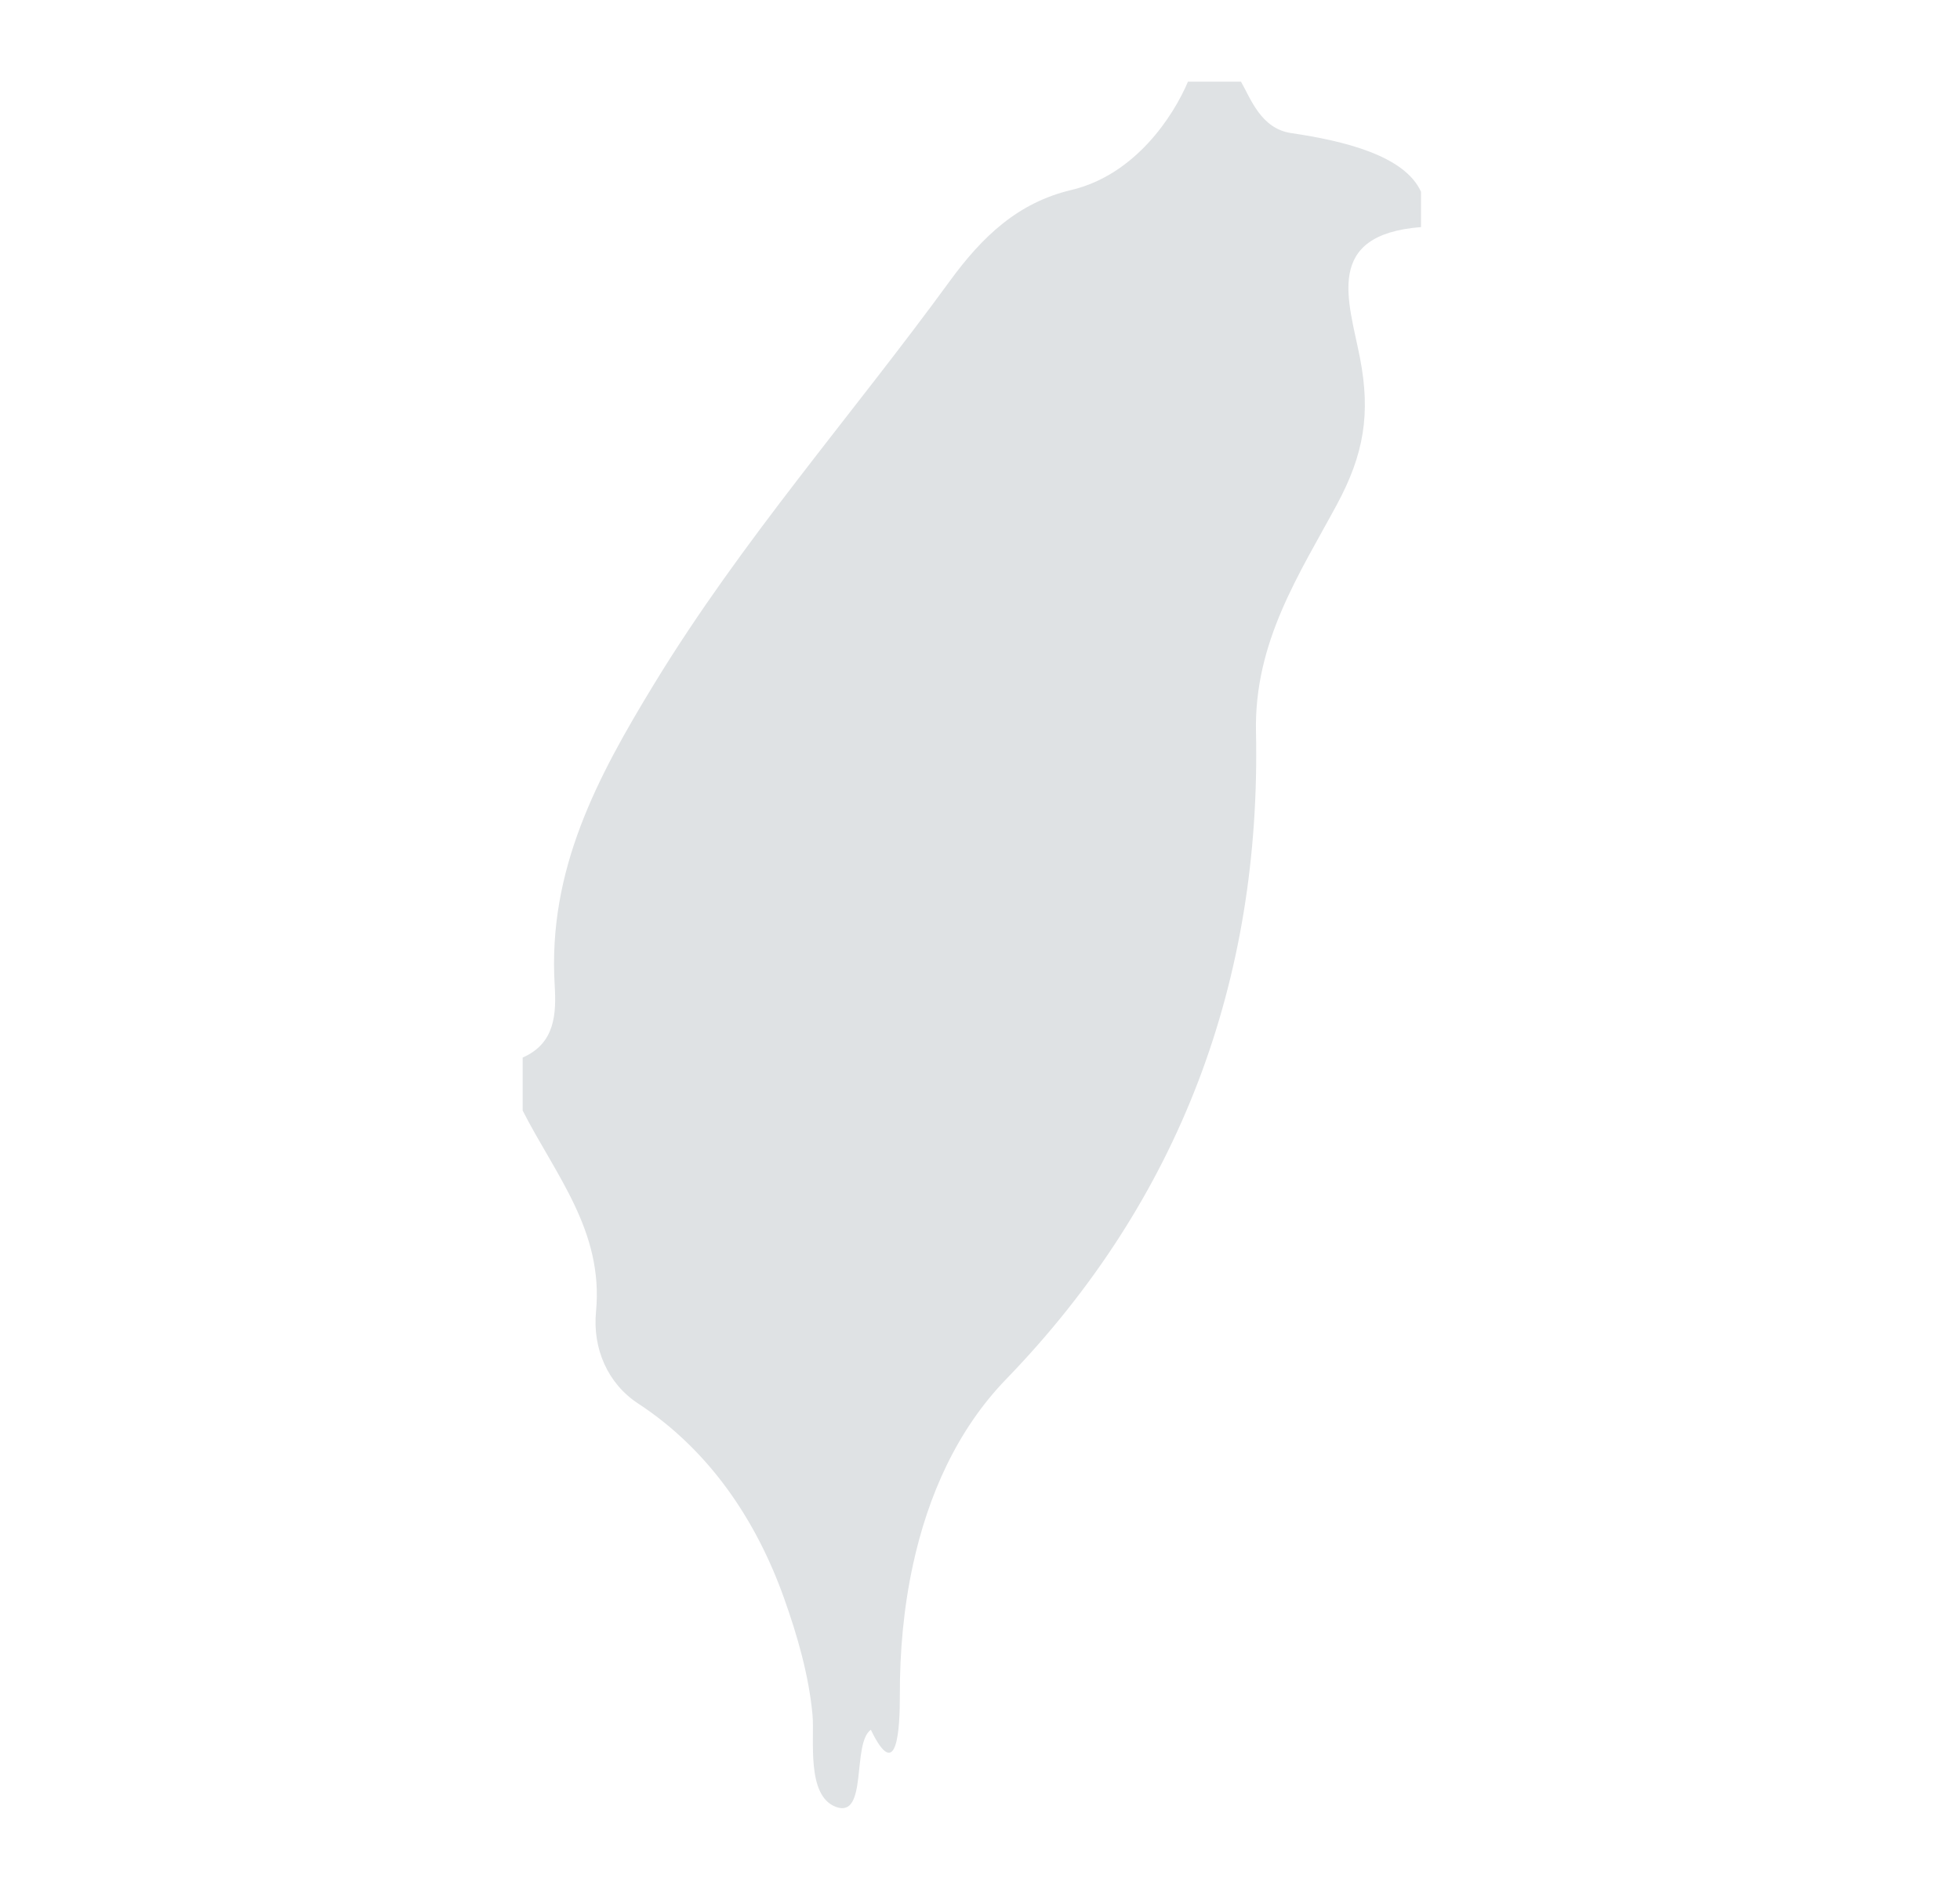 <?xml version="1.0" encoding="utf-8"?>
<!-- Generator: Adobe Illustrator 16.0.0, SVG Export Plug-In . SVG Version: 6.00 Build 0)  -->
<!DOCTYPE svg PUBLIC "-//W3C//DTD SVG 1.1//EN" "http://www.w3.org/Graphics/SVG/1.1/DTD/svg11.dtd">
<svg version="1.1" xmlns="http://www.w3.org/2000/svg" xmlns:xlink="http://www.w3.org/1999/xlink" x="0px" y="0px" width="120px"
	 height="115px" viewBox="0 0 120 115" enable-background="new 0 0 120 115" xml:space="preserve">
<g id="圖層_1" display="none">
	<g display="inline">
		<path fill-rule="evenodd" clip-rule="evenodd" fill="#DFE2E4" d="M67.184,26.946c-5.324,0-9.643,4.319-9.643,9.643
			c0,5.326,4.318,9.644,9.643,9.644c5.327,0,9.645-4.318,9.645-9.644C76.828,31.266,72.511,26.946,67.184,26.946L67.184,26.946z
			 M62.209,36.589c0-2.746,2.229-4.975,4.975-4.975c2.748,0,4.976,2.229,4.976,4.975c0,2.748-2.228,4.975-4.976,4.975
			C64.438,41.564,62.209,39.337,62.209,36.589z"/>
		<path fill-rule="evenodd" clip-rule="evenodd" fill="#DFE2E4" d="M79.053,36.589c0,5.301-3.479,9.794-8.277,11.316
			c2.498,2.121,4.597,4.848,6.048,8.079c4.214,9.365,1.327,19.457-5.201,25.246c2.322,1.098,4.006,3.325,4.342,5.973
			c12.668-8.206,17.524-25.364,10.754-40.414c-1.903-4.236-4.548-7.894-7.685-10.873C79.047,36.14,79.053,36.364,79.053,36.589z"/>
		<path fill-rule="evenodd" clip-rule="evenodd" fill="#DFE2E4" d="M51.25,59.695l-7.448-3.34c-0.308-0.137-0.633-0.087-0.725,0.116
			l-0.564,1.259c-0.09,0.202,0.087,0.48,0.396,0.617c1.061,0.477-0.972,3.527-1.406,4.494c-0.031,0.071,6.356,3.058,6.433,2.885
			c0.434-0.967,1.36-4.513,2.421-4.038c0.308,0.139,0.634,0.087,0.725-0.115l0.564-1.26C51.736,60.111,51.559,59.833,51.25,59.695z"
			/>
		<path fill-rule="evenodd" clip-rule="evenodd" fill="#DFE2E4" d="M53.153,75.998l-1.279-0.587l0.631-1.378
			c0.036-0.077-0.026-0.183-0.136-0.232l-19.698-9.022c-0.111-0.051-0.23-0.027-0.266,0.05l-2.172,4.742
			c-0.036,0.078,0.026,0.183,0.137,0.233l19.697,9.021c0.111,0.052,0.23,0.028,0.266-0.05l0.543-1.186l1.286,0.589l-2.566,5.646
			L47.9,83.048c-0.026-0.927-0.799-1.941-1.994-2.49l-9.966-4.563c-1.508-0.69-3.139-0.387-3.625,0.676s0.349,2.496,1.856,3.186
			l9.966,4.564c1.071,0.491,2.205,0.479,2.946,0.05l1.836,0.843l-0.786,1.728c-1.342,2.951,6.405,5.145,13.463,4.813
			c-0.595-1.091-0.934-2.343-0.934-3.674c0-0.77,0.113-1.512,0.324-2.213c-1.258,0.13-2.557,0.135-3.887,0l3.67-8.85l-6.772-2.977
			L53.153,75.998z"/>
		<path fill-rule="evenodd" clip-rule="evenodd" fill="#DFE2E4" d="M68.346,82.724c-3.014,0-5.457,2.442-5.457,5.456
			c0,3.013,2.443,5.457,5.457,5.457c3.013,0,5.455-2.444,5.455-5.457C73.801,85.166,71.358,82.724,68.346,82.724L68.346,82.724z
			 M68.346,91.254c-1.699,0-3.077-1.376-3.077-3.074c0-1.697,1.378-3.075,3.077-3.075c1.696,0,3.075,1.378,3.075,3.075
			C71.421,89.878,70.042,91.254,68.346,91.254z"/>
		<path fill-rule="evenodd" clip-rule="evenodd" fill="#DFE2E4" d="M75.79,90.079c-0.846,3.322-3.86,5.783-7.444,5.783
			c-2.131,0-4.057-0.867-5.447-2.267c-4.565,13.43-19.862,7.582-30.289,7.582c-0.404,4.276-0.861,5.983,0,9.401h51.089
			C85.361,103.969,80.932,96.681,75.79,90.079z"/>
		<path fill-rule="evenodd" clip-rule="evenodd" fill="#DFE2E4" d="M63.831,13.07c-1.542,0.025-2.937,0.805-3.535,2.142
			L43.912,51.742c-0.87,1.939,0.249,4.347,2.485,5.349l2.589,1.162c2.236,1.001,4.778,0.236,5.648-1.701l4.888-10.9
			c-2.572-2.178-4.205-5.429-4.205-9.063c0-6.553,5.315-11.869,11.867-11.869c0.569,0,1.126,0.04,1.673,0.118l2.159-4.819
			c0.601-1.336,0.255-2.897-0.752-4.064l3.171-7.07c0.602-1.343-0.004-2.933-1.346-3.535l-1.553-0.696
			c-1.342-0.602-2.933,0.004-3.535,1.346L63.831,13.07z"/>
	</g>
</g>
<g id="圖層_2">
	<path fill-rule="evenodd" clip-rule="evenodd" fill="#DFE2E4" d="M55.894,95.835c0.918-4.236,2.698-8.267,5.707-11.375
		c10.676-11.029,15.617-24.459,15.296-39.642c-0.115-5.509,2.653-9.655,4.95-13.912c1.654-3.068,2.084-5.564,1.412-9.011
		C82.585,18.443,81,14.374,87,13.907c0-0.721,0-1.443,0-2.165c-1-2.21-4.691-3.112-7.954-3.593C77.202,7.877,76.574,6.041,75.979,5
		c-1.082,0-2.165,0-3.246,0c-0.878,2.081-3.215,5.706-7.144,6.635c-3.256,0.772-5.437,2.833-7.439,5.578
		C52.13,25.47,45.406,33.1,40.062,41.864c-3.491,5.726-6.526,11.398-6.102,18.459c0.104,1.738,0.04,3.572-1.96,4.44
		c0,1.082,0,2.165,0,3.246c2,3.935,4.962,7.379,4.491,12.309c-0.219,2.274,0.72,4.416,2.576,5.632
		c4.327,2.832,7.219,7.102,8.936,11.922c0.816,2.289,1.521,4.734,1.743,7.151c0.135,1.461-0.404,4.95,1.435,5.631
		c1.969,0.731,0.962-3.891,2.136-4.725c1.618,3.36,1.781-0.083,1.776-2.153C55.086,101.165,55.324,98.46,55.894,95.835z"/>
</g>
<g id="圖層_3" display="none">
	<g display="inline">
		<g>
			<g>
				<path fill="#DFE2E4" d="M98.147,71.674l-8.127,14.481l-1.023-7.029c-0.062-0.433-0.419-0.6-0.791-0.379l-1.27,0.754
					c-0.374,0.223-0.986,0.223-1.358,0l-1.267-0.754c-0.378-0.221-0.732-0.054-0.794,0.379l-1.023,7.029l-8.125-14.481
					c-6.984,4.089-11.678,11.669-11.678,20.348v8.213h47.177v-8.213C109.868,83.343,105.162,75.763,98.147,71.674z"/>
				<path fill="#DFE2E4" d="M84.312,77.187l1.267,0.755c0.372,0.225,0.986,0.225,1.358,0l1.27-0.755
					c0.372-0.221,0.722-0.428,0.777-0.456c0.056-0.031,0.098-0.414,0.098-0.849V73.99c0-0.433-0.358-0.787-0.792-0.787h-4.062
					c-0.437,0-0.788,0.354-0.788,0.787v1.892c0,0.435,0.042,0.817,0.094,0.849C83.587,76.759,83.934,76.966,84.312,77.187z"/>
			</g>
			<path fill="#DFE2E4" d="M102.342,54.098c0-0.056,0.003-0.111,0.003-0.17h-0.009c-0.009-0.323-0.021-0.647-0.048-0.962
				c-0.318-4.01-2.136-7.732-5.104-10.482c-0.884-0.819-1.851-1.528-2.877-2.122c-2.427-1.408-5.189-2.163-8.05-2.163
				c-2.857,0-5.622,0.755-8.049,2.163c-1.023,0.594-1.987,1.303-2.874,2.122c-2.964,2.75-4.77,6.473-5.092,10.487
				c-0.024,0.313-0.038,0.634-0.044,0.957h-0.006c0,0.059,0.003,0.114,0.003,0.17c0,0.059-0.003,0.112-0.003,0.17h0.006
				c0.006,0.321,0.02,0.644,0.044,0.955c0.322,4.015,2.128,7.737,5.092,10.486c0.887,0.82,1.851,1.53,2.874,2.121
				c2.427,1.406,5.191,2.163,8.049,2.163c2.86,0,5.623-0.757,8.05-2.163c1.026-0.591,1.993-1.301,2.877-2.121
				c2.969-2.749,4.786-6.472,5.104-10.48c0.027-0.314,0.039-0.638,0.048-0.961h0.009C102.345,54.21,102.342,54.156,102.342,54.098z"
				/>
		</g>
		<g>
			<path fill="#DFE2E4" d="M57.454,61.642L46.612,81.215l-1.314-9.503c-0.031-0.242-0.109-0.403-0.252-0.509
				c-0.204-0.153-0.464-0.177-0.761,0l-1.704,1.018c-0.503,0.301-1.327,0.301-1.833,0l-1.71-1.018
				c-0.506-0.302-0.988-0.072-1.072,0.509l-1.379,9.5l-2.326-4.147l-8.568-15.423C16.254,67.167,10,77.413,10,89.141v0.277V101
				h29.672H73V89.141C73,77.413,66.932,67.167,57.454,61.642z"/>
			<path fill="#DFE2E4" d="M38.928,64C38.344,64,39,64.188,39,64.771v2.56c0,0.586-0.509,1.102-0.436,1.146
				c0.071,0.039,0.256,0.318,0.762,0.618l1.572,1.018c0.503,0.303,1.26,0.303,1.763,0l1.68-1.018
				c0.299-0.178,0.558-0.342,0.759-0.459c0.137-0.082-0.01-0.144,0.021-0.159C45.197,68.433,45,67.917,45,67.331v-2.56
				c0-0.331,0.082-0.471-0.162-0.668C44.656,63.955,44.673,64,44.422,64H38.928z"/>
			<path fill="#DFE2E4" d="M34.262,17.72c-1.196,0.435-2.359,0.967-3.464,1.608c-1.387,0.801-2.689,1.759-3.886,2.869
				c-4.003,3.714-6.445,9.417-6.879,14.841C19.999,37.461,19.979,38,19.972,39h-0.01h0.003h-0.003h0.01
				c0.008,0,0.027,0.432,0.061,0.851c0.434,5.425,2.875,10.236,6.879,13.948c1.197,1.112,2.5,1.958,3.886,2.762
				c1.104,0.64,2.268,1.117,3.464,1.551c2.352,0.858,4.851,1.289,7.412,1.289c1.151,0,2.287-0.115,3.408-0.294
				c2.639-0.418,5.169-1.314,7.47-2.65c1.384-0.802,2.689-1.761,3.887-2.873c4.012-3.712,6.467-8.304,6.9-13.72
				C63.375,39.437,63.392,39,63.402,39h0.009h-0.006h0.006h-0.009c-0.011-1-0.027-1.543-0.063-1.97
				c-0.434-5.417-2.889-10.785-6.9-14.499c-1.197-1.109-2.502-2.233-3.887-3.036c-2.301-1.335-4.831-2.31-7.47-2.726
				c-1.122-0.179-2.257-0.322-3.408-0.322C39.113,16.447,36.613,16.862,34.262,17.72z"/>
		</g>
	</g>
</g>
<g id="圖層_4" display="none">
	<g display="inline">
		<path fill="#DFE2E4" d="M1.61,89.41c0,6.398,5.188,11.59,11.587,11.59c6.398,0,11.586-5.191,11.586-11.59
			c0-6.396-5.188-11.586-11.586-11.586C6.799,77.824,1.61,83.014,1.61,89.41z M5.909,89.41c0-4.021,3.264-7.285,7.289-7.285
			c4.026,0,7.288,3.264,7.288,7.285c0,4.023-3.262,7.287-7.288,7.287C9.173,96.697,5.909,93.434,5.909,89.41z"/>
		<polygon fill="#DFE2E4" points="7.769,29.102 82.581,29.102 82.581,75.232 3.583,75.232 		"/>
		<path fill="#DFE2E4" d="M77.594,89.414c0,6.396,5.19,11.586,11.588,11.586c6.4,0,11.585-5.189,11.585-11.586
			c0-6.4-5.185-11.59-11.585-11.59C82.784,77.824,77.594,83.014,77.594,89.414z M81.895,89.414c0-4.025,3.265-7.289,7.287-7.289
			c4.024,0,7.286,3.264,7.286,7.289c0,4.02-3.262,7.283-7.286,7.283C85.159,96.697,81.895,93.434,81.895,89.414z"/>
		<path fill="#DFE2E4" d="M31.439,77.824h39.52c2.145,0,3.879,1.738,3.879,3.879v10.709c0,2.143-1.734,3.877-3.879,3.877h-39.52
			c-2.14,0-3.877-1.734-3.877-3.877V81.703C27.562,79.563,29.299,77.824,31.439,77.824z"/>
		<path fill="#DFE2E4" d="M118.39,94.76c0,1.07-0.867,1.938-1.94,1.938h-11.79c-1.07,0-1.94-0.867-1.94-1.938v-9.514h15.671V94.76z"
			/>
		<path fill="#DFE2E4" d="M101.599,82.609h16.791V61.9l-5.815-18.482c-0.293-1.026-0.867-1.958-1.938-1.958h0.257
			c-0.006-0.01-12.269-0.008-23.887-0.006v33.789h2.176c0.576,0,1.144,0.035,1.701,0.105c0.417,0.051,0.831,0.121,1.236,0.205
			c0.045,0.01,0.087,0.021,0.132,0.029c0.35,0.082,0.696,0.172,1.031,0.275c0.072,0.023,0.146,0.041,0.219,0.064
			c0.37,0.119,0.736,0.254,1.096,0.4c0.041,0.02,0.085,0.039,0.127,0.055c0.306,0.131,0.604,0.277,0.899,0.426
			c0.097,0.053,0.195,0.104,0.291,0.158C98.311,78.256,100.285,80.227,101.599,82.609z M91.53,62.033V45.975
			c2.736,0,15.473,0,17.108,0.003l5.049,16.055H91.53z"/>
	</g>
</g>
</svg>
